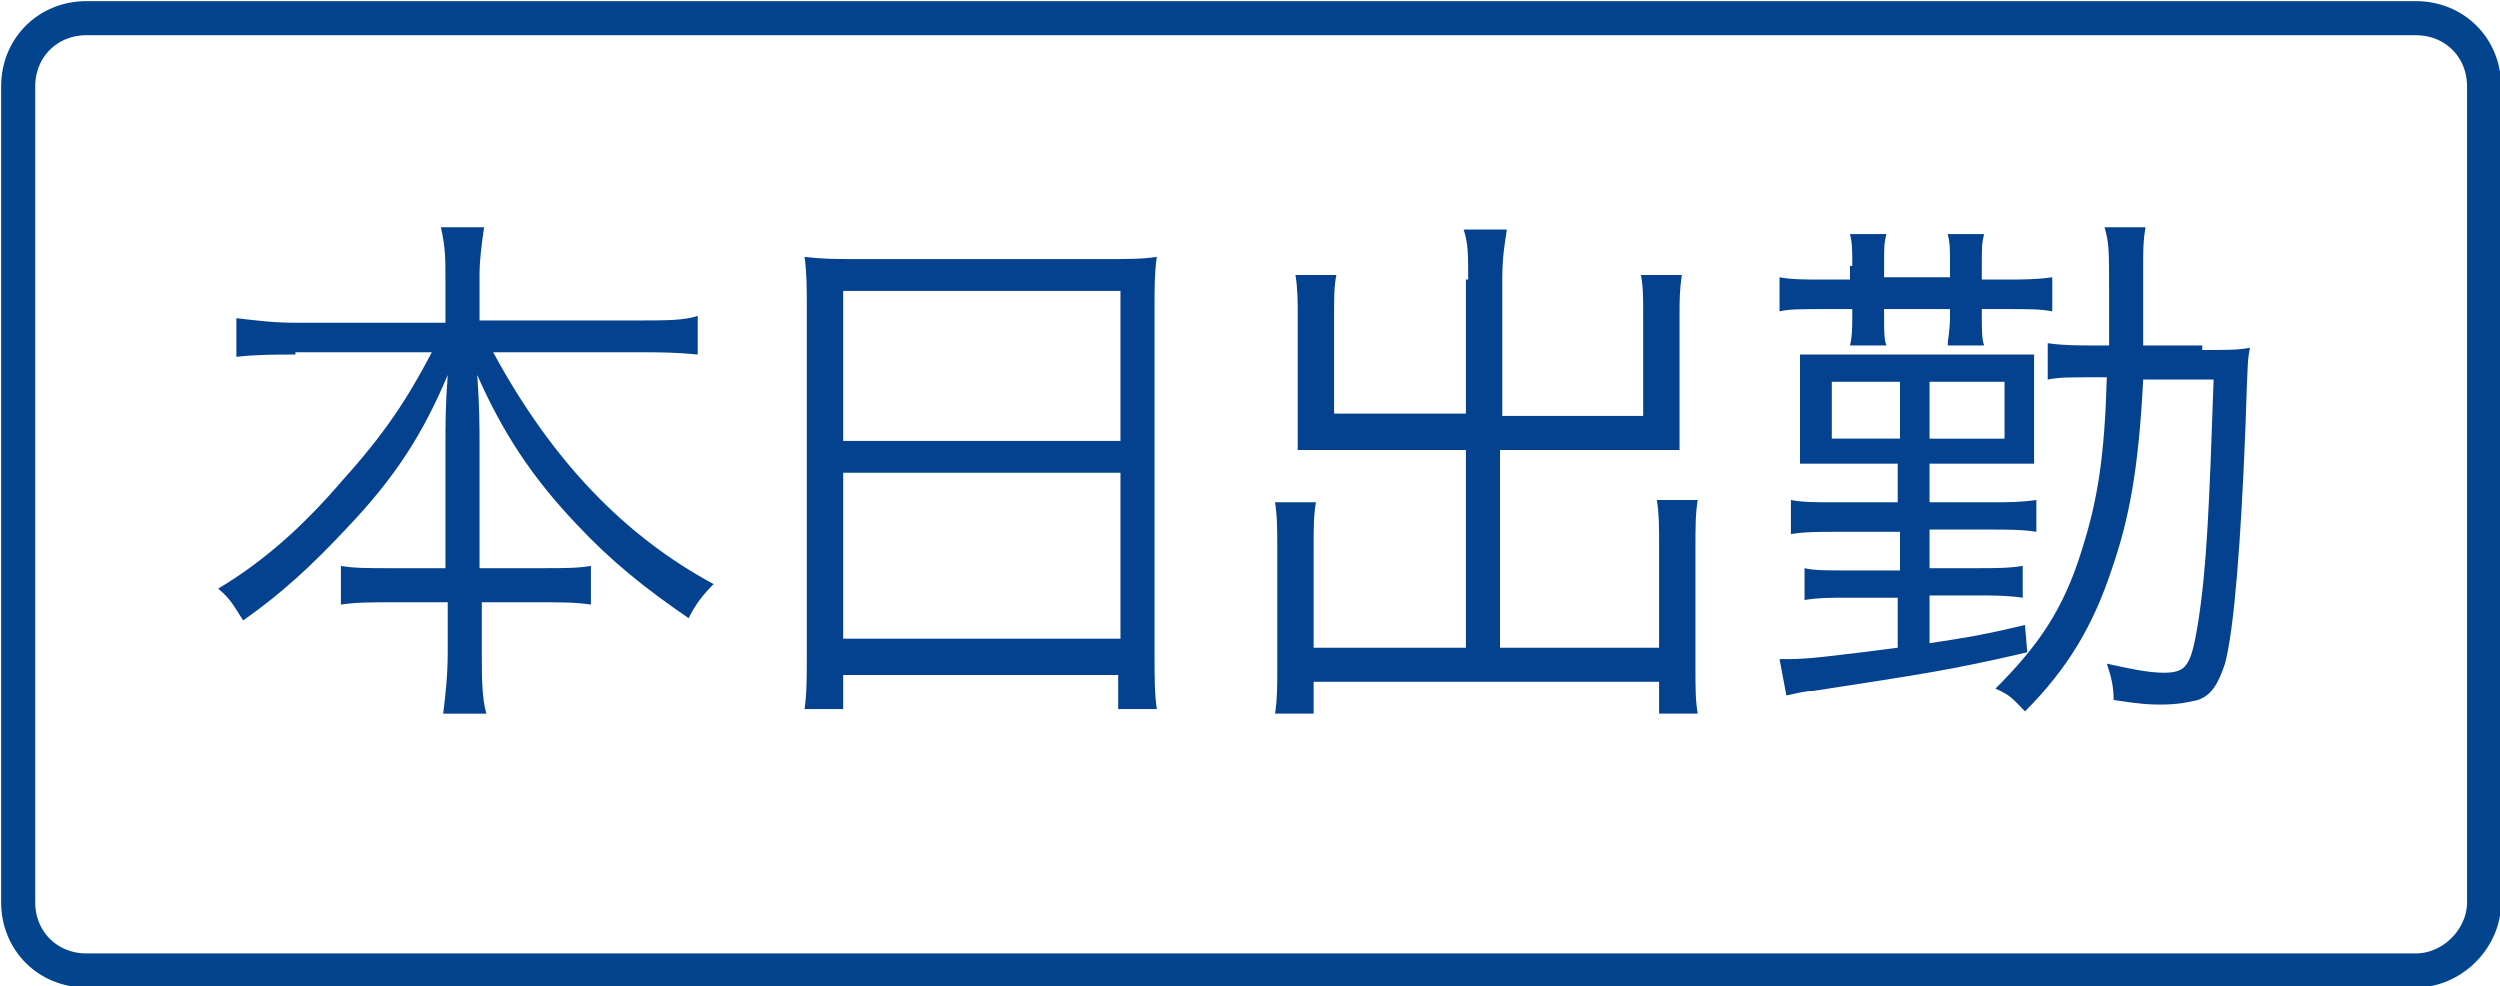 <?xml version="1.0" encoding="utf-8"?>
<!-- Generator: Adobe Illustrator 18.0.0, SVG Export Plug-In . SVG Version: 6.00 Build 0)  -->
<!DOCTYPE svg PUBLIC "-//W3C//DTD SVG 1.1//EN" "http://www.w3.org/Graphics/SVG/1.1/DTD/svg11.dtd">
<svg version="1.1" id="レイヤー_1" xmlns="http://www.w3.org/2000/svg" xmlns:xlink="http://www.w3.org/1999/xlink" x="0px"
	 y="0px" viewBox="0 0 110 43.4" enable-background="new 0 0 110 43.4" xml:space="preserve">
<path fill="none" stroke="#03448E" stroke-width="1.5" stroke-miterlimit="10" d="M106.3,42.7H3.8c-1.7,0-3-1.3-3-3V3.8
	c0-1.7,1.3-3,3-3h102.5c1.7,0,3,1.3,3,3v35.9C109.3,41.3,107.9,42.7,106.3,42.7z"/>
<g>
	<path fill="#044290" d="M13,15.6c-0.9,0-1.7,0-2.6,0.1V14c0.9,0.1,1.6,0.2,2.6,0.2h6.6v-2c0-0.8,0-1.3-0.2-2.2h1.9
		c-0.1,0.7-0.2,1.4-0.2,2.1v2h7c1.2,0,2,0,2.6-0.2v1.7c-1-0.1-1.7-0.1-2.6-0.1h-6.4c2.6,4.8,5.8,8.1,9.7,10.2
		c-0.5,0.5-0.8,0.9-1.1,1.5c-1.9-1.3-3.4-2.5-4.9-4.1c-2-2.1-3.3-4.1-4.4-6.6c0.1,1.4,0.1,2.3,0.1,3.1V25h2.6c1.2,0,1.7,0,2.3-0.1
		v1.7c-0.7-0.1-1.3-0.1-2.3-0.1h-2.5v2.2c0,1.1,0,2,0.2,2.7h-1.9c0.1-0.8,0.2-1.7,0.2-2.7v-2.2h-2.3c-1.1,0-1.7,0-2.4,0.1v-1.7
		c0.6,0.1,1.1,0.1,2.3,0.1h2.3v-5.4c0-0.9,0-1.8,0.1-3.1c-1.1,2.6-2.3,4.5-4.5,6.8c-1.5,1.6-2.8,2.8-4.5,4c-0.4-0.6-0.5-0.9-1.1-1.4
		c2-1.2,3.7-2.7,5.5-4.8c1.8-2,2.8-3.5,3.9-5.6H13z"/>
	<path fill="#044290" d="M35.5,13.6c0-0.9,0-1.6-0.1-2.3c0.8,0.1,1.4,0.1,2.5,0.1h10.6c1.1,0,1.8,0,2.4-0.1
		c-0.1,0.7-0.1,1.3-0.1,2.2v15.2c0,1.1,0,1.8,0.1,2.5h-1.7v-1.5H37.1v1.5h-1.7c0.1-0.7,0.1-1.4,0.1-2.5V13.6z M37.1,19.4h12.2v-6.6
		H37.1V19.4z M37.1,28.1h12.2v-7.3H37.1V28.1z"/>
	<path fill="#044290" d="M64.6,12.3c0-1.1,0-1.6-0.2-2.2h1.9c-0.1,0.7-0.2,1.2-0.2,2.2v6h6.2v-4.5c0-0.7,0-1.2-0.1-1.7H74
		c-0.1,0.7-0.1,1.1-0.1,1.8v4.7c0,0.5,0,0.8,0,1.2c-0.5,0-1,0-1.5,0h-6.4v8.7h7v-4.5c0-0.9,0-1.4-0.1-2h1.8
		c-0.1,0.6-0.1,1.2-0.1,2.1v5.3c0,0.9,0,1.4,0.1,2h-1.7v-1.4H57.8v1.4h-1.7c0.1-0.6,0.1-1.2,0.1-2v-5.2c0-0.9,0-1.5-0.1-2.1h1.8
		c-0.1,0.6-0.1,1.1-0.1,2v4.4h6.7v-8.7h-5.9c-0.4,0-1,0-1.5,0c0-0.4,0-0.8,0-1.2v-4.7c0-0.6,0-1.2-0.1-1.8h1.8
		c-0.1,0.5-0.1,1-0.1,1.7v4.4h5.8V12.3z"/>
	<path fill="#044290" d="M81.5,11.7c0-0.7,0-1-0.1-1.4H83c-0.1,0.4-0.1,0.6-0.1,1.4v0.5h2.9v-0.5c0-0.8,0-1-0.1-1.4h1.6
		c-0.1,0.4-0.1,0.6-0.1,1.4v0.6h1.1c0.7,0,1.3,0,2-0.1v1.5c-0.5-0.1-1-0.1-2-0.1h-1.1v0.3c0,0.6,0,1,0.1,1.3h-1.6
		c0-0.3,0.1-0.6,0.1-1.3v-0.3h-2.9v0.3c0,0.7,0,1,0.1,1.3h-1.6c0.1-0.4,0.1-0.8,0.1-1.3v-0.3h-1.3c-0.9,0-1.5,0-1.9,0.1v-1.5
		c0.5,0.1,1.1,0.1,1.9,0.1h1.2V11.7z M80.9,20.4c-0.9,0-1,0-1.7,0c0-0.4,0-0.7,0-1.1v-2.7c0-0.4,0-0.6,0-1c0.5,0,0.7,0,1.7,0h6.9
		c1,0,1.2,0,1.7,0c0,0.5,0,0.6,0,1.1v2.6c0,0.4,0,0.7,0,1.1c-0.6,0-0.8,0-1.7,0h-2.9v1.7h2.6c0.9,0,1.4,0,2.1-0.1v1.4
		c-0.6-0.1-1.3-0.1-2.1-0.1h-2.6V25h2c0.9,0,1.5,0,2.1-0.1v1.4c-0.7-0.1-1.2-0.1-2.1-0.1h-2v2.1c1.3-0.2,2.1-0.3,4.2-0.8l0.1,1.2
		c-3.4,0.8-4.9,1-9.4,1.7c-0.4,0-0.7,0.1-1.2,0.2l-0.3-1.6c0.2,0,0.3,0,0.4,0c0.8,0,1.7-0.1,4.8-0.5v-2.2h-2.2c-0.8,0-1.3,0-1.9,0.1
		v-1.4c0.4,0.1,1,0.1,2,0.1h2.2v-1.7h-2.8c-0.8,0-1.4,0-2,0.1V22c0.5,0.1,1,0.1,2,0.1h2.7v-1.7H80.9z M80.6,16.8v2.5h3v-2.5H80.6z
		 M84.9,19.3h3.3v-2.5h-3.3V19.3z M96.9,15.4c1.1,0,1.6,0,2.1-0.1c-0.1,0.5-0.1,0.5-0.2,3.5c-0.2,5.1-0.5,8.9-0.9,10.4
		c-0.3,0.9-0.6,1.4-1.2,1.6c-0.4,0.1-0.9,0.2-1.6,0.2c-0.5,0-0.8,0-2.1-0.2c0-0.6-0.1-1-0.3-1.6c0.9,0.2,1.8,0.4,2.5,0.4
		c1,0,1.2-0.3,1.5-2.1c0.4-2.5,0.5-5.1,0.7-10.8h-3.1c-0.2,3.9-0.6,6.1-1.4,8.4c-0.8,2.4-1.9,4.3-3.8,6.2c-0.5-0.5-0.6-0.7-1.3-1
		c1.9-1.9,3-3.5,3.8-6.1c0.7-2.2,1-4.1,1.1-7.6h-0.4c-1.3,0-1.7,0-2.2,0.1v-1.6c0.7,0.1,1.2,0.1,2.2,0.1h0.5c0-1,0-1.5,0-2.4
		c0-1.8,0-2.1-0.2-2.8h1.8c-0.1,0.6-0.1,1-0.1,1.7c0,2.2,0,2.7,0,3.5H96.9z"/>
</g>
<path fill="none" stroke="#03448E" stroke-width="1.5" stroke-miterlimit="10" d="M184.3,42.7h-60c-1.7,0-3-1.3-3-3V3.8
	c0-1.7,1.3-3,3-3h60c1.7,0,3,1.3,3,3v35.9C187.3,41.3,186,42.7,184.3,42.7z"/>
<g>
	<path fill="#044290" d="M134.9,22.9c-0.9,0-1.4,0-1.9,0.1v-1.6c0.5,0.1,1,0.1,2,0.1h2.9v-1.3c0-0.3,0-0.7-0.1-1h1.6
		c-0.1,0.3-0.1,0.7-0.1,1v1.3h2.6c0.8,0,1.3,0,1.9-0.1V23c-0.5-0.1-1-0.1-1.9-0.1h-2.2c0.9,1.3,1.6,1.9,3.3,3
		c-0.4,0.4-0.5,0.7-0.8,1.3c-1.5-1.3-2-1.8-3-3.3c0,0.5,0.1,1.2,0.1,2.1v3.4c0,0.8,0,1.4,0.1,2h-1.6c0.1-0.6,0.1-1.3,0.1-2v-3.4
		c0-0.6,0-1.2,0.1-2c-1,2-2.3,3.6-4.5,5.2c-0.3-0.5-0.5-0.9-0.9-1.3c1.2-0.8,2.2-1.6,3.1-2.6c0.7-0.8,1.1-1.3,1.7-2.5H134.9z
		 M139.2,17.6c0.8-1.4,1.3-2.5,1.6-3.9l1.4,0.4c-0.6,1.4-1.1,2.5-1.6,3.4h1.4c0.9,0,1.4,0,1.9-0.1v1.6c-0.6-0.1-1.1-0.1-1.9-0.1h-7
		c-0.9,0-1.4,0-2,0.1v-1.6c0.5,0.1,1,0.1,2,0.1H139.2z M141.6,12.2c1,0,1.4,0,2-0.1v1.6c-0.6-0.1-1.1-0.1-2-0.1h-6.1
		c-1,0-1.4,0-2.1,0.1v-1.6c0.5,0.1,1,0.1,2.1,0.1h2.4v-0.6c0-0.8,0-1.1-0.1-1.7h1.7c-0.1,0.5-0.1,0.9-0.1,1.7v0.6H141.6z
		 M136.2,17.4c-0.4-1.3-0.7-2.1-1.3-3.2l1.3-0.5c0.7,1.2,0.9,1.9,1.3,3.2L136.2,17.4z M152.3,17.5c1.1,0,1.6,0,2.2-0.1V19
		c-0.6-0.1-1.1-0.1-2.1-0.1h-0.9v10.3c0,1.2,0,1.8,0.1,2.4h-1.8c0.1-0.6,0.1-1.2,0.1-2.4V18.8h-3.7c0,0.3,0,0.3,0,0.9
		c0,3.1-0.5,6.3-1.3,8.5c-0.5,1.3-0.9,2.2-1.7,3.2c-0.5-0.5-0.8-0.7-1.3-1c2.3-2.8,3-6.1,3-14c0-2.7,0-3.7-0.1-4.4
		c0.1,0,0.2,0,0.3,0c1.3,0,3.7-0.5,5.6-1.1c1-0.3,1.6-0.6,2.2-1l1.2,1.3c-0.2,0.1-0.2,0.1-0.9,0.3c-2,0.8-3.8,1.3-6.8,1.7v4H152.3z"
		/>
	<path fill="#044290" d="M167.1,10.3c-0.1,0.4-0.1,1.3-0.1,2.1c0,1.4,0.2,3.8,0.5,5.1c0.4,1.9,1.7,4.7,3.1,6.6
		c0.9,1.3,2.2,2.7,3.5,3.7c0.8,0.6,1.4,1,2.7,1.8c-0.6,0.5-0.8,0.8-1.2,1.5c-2.9-2-4.6-3.6-6.3-6.1c-1.5-2.2-2.4-4.3-3.1-7.5
		c-0.4,2.2-0.8,3.5-1.6,5.3c-0.8,1.8-1.9,3.3-3.4,4.8c-1.3,1.4-2.3,2.2-4.3,3.5c-0.4-0.6-0.7-0.9-1.3-1.4c2.4-1.3,3.5-2.1,4.8-3.6
		c3.3-3.5,4.9-8.1,4.9-13.9c0-1,0-1.5-0.1-2.1H167.1z"/>
</g>
</svg>

